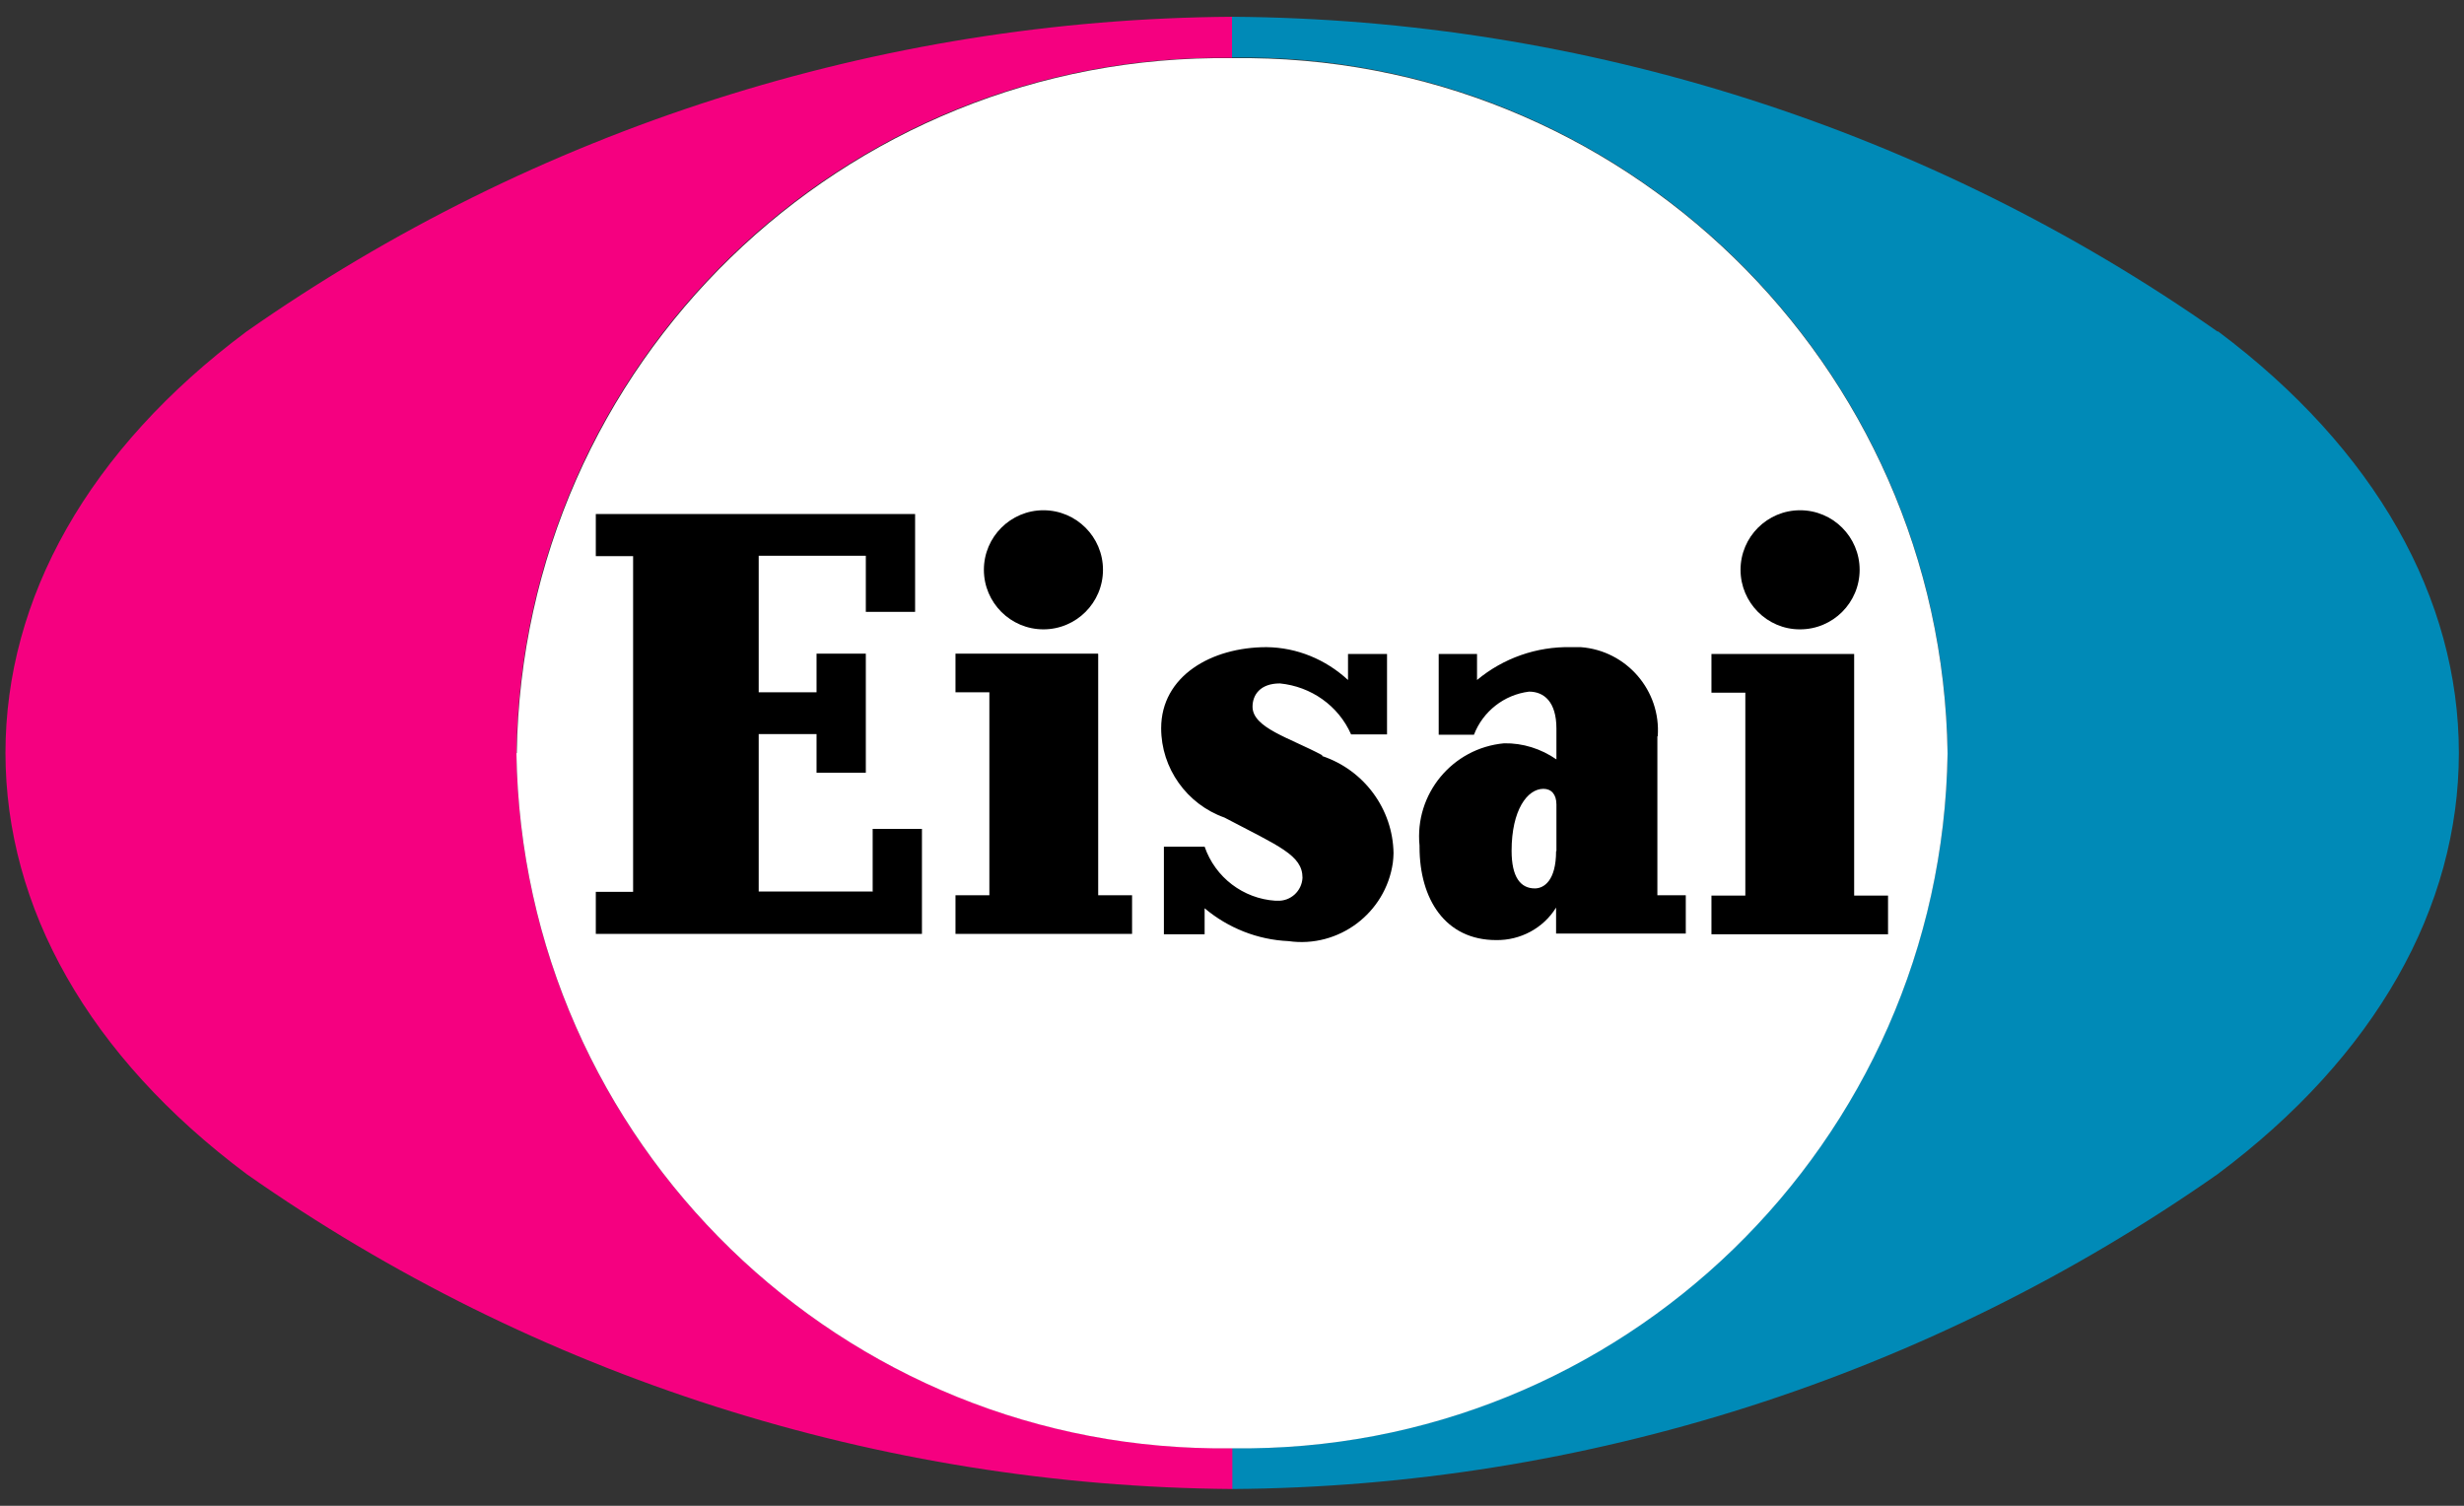 <?xml version="1.0" encoding="UTF-8"?>
<svg id="_レイヤー_2" data-name="レイヤー_2" xmlns="http://www.w3.org/2000/svg" width="72" height="44" xmlns:xlink="http://www.w3.org/1999/xlink" viewBox="0 0 72 44">
  <rect x="0" y="0" width="72" height="44" fill="#333333" stroke="none"/>
  <defs>
    <style>
      .cls-1 {
        fill: #fff;
      }

      .cls-2 {
        fill: none;
      }

      .cls-3 {
        fill: #008ab7;
      }

      .cls-4 {
        fill: #f50080;
      }

      .cls-5 {
        clip-path: url(#clippath);
      }
    </style>
    <clipPath id="clippath">
      <rect class="cls-2" width="72" height="44"/>
    </clipPath>
  </defs>
  <g id="_レイヤー_2-2" data-name="レイヤー_2">
    <g class="cls-5">
      <g id="_レイヤー_2-2">
        <g id="_レイヤー_1-2">
          <path id="_パス_438" data-name="パス_438" class="cls-3" d="M64.8,9.69C56.36,3.77,46.31.56,36,.49v1.19h0c11.38-.16,20.74,8.93,20.91,20.31-.17,11.38-9.53,20.48-20.91,20.32h0v1.2c10.31-.07,20.35-3.28,28.8-9.2,4.62-3.45,7.05-7.8,7.05-12.31s-2.43-8.87-7.04-12.32Z"/>
          <path id="_パス_439" data-name="パス_439" class="cls-4" d="M36,42.31c-11.38.16-20.74-8.93-20.91-20.31.16-11.38,9.52-20.48,20.91-20.31h0V.49c-10.31.07-20.35,3.28-28.8,9.2C2.58,13.14.16,17.48.16,22s2.43,8.86,7.05,12.31c8.44,5.92,18.49,9.12,28.8,9.2v-1.19h0Z"/>
          <path id="_パス_440" data-name="パス_440" class="cls-1" d="M15.09,22c.17,11.38,9.53,20.48,20.91,20.32h0c11.38.16,20.74-8.93,20.91-20.31-.17-11.38-9.52-20.47-20.9-20.31h0c-11.38-.16-20.74,8.93-20.91,20.31Z"/>
          <path id="_パス_441" data-name="パス_441" d="M38.64,22.07c-.95-.51-2.04-.8-2.04-1.42,0-.34.22-.68.8-.68.91.09,1.71.65,2.08,1.49h1.05v-2.35h-1.14v.76c-.65-.6-1.49-.95-2.38-.96-1.62,0-3.08.85-3.08,2.37,0,1.17.75,2.22,1.85,2.61,1.6.84,2.28,1.1,2.28,1.76-.02.39-.35.69-.74.67-.02,0-.04,0-.05,0-.94-.06-1.76-.68-2.07-1.58h-1.19v2.56h1.19v-.76c.69.58,1.55.92,2.45.96,1.47.21,2.84-.82,3.05-2.29.01-.09.02-.19.02-.28-.02-1.29-.86-2.43-2.09-2.84h0ZM48.44,21.52c.1-1.34-.91-2.51-2.25-2.61-.1,0-.2,0-.29,0-1-.02-1.97.32-2.74.96v-.76h-1.12v2.36h1.03c.26-.68.88-1.17,1.61-1.26.44,0,.8.3.8,1.08v.9c-.45-.31-.98-.48-1.53-.47-1.51.14-2.62,1.48-2.47,2.99,0,.01,0,.03,0,.04,0,1.52.75,2.72,2.24,2.72.71.01,1.38-.35,1.75-.95v.76h3.79v-1.12h-.83v-4.65h0ZM45.47,24.87c0,.87-.36,1.09-.62,1.09-.42,0-.68-.33-.68-1.1,0-1.19.46-1.81.93-1.81.23,0,.38.16.38.46v1.36ZM25.49,26.05h-3.32v-4.6h1.69v1.13h1.44v-3.48h-1.44v1.13h-1.69v-3.99h3.13v1.64h1.44v-2.86h-9.33v1.23h1.09v9.81h-1.09v1.23h9.53v-3.07h-1.44v1.84h0ZM32.08,19.1h-4.16v1.13h.99v5.93h-.99v1.13h5.16v-1.13h-.99v-7.05h0ZM30.49,18.39c.96,0,1.74-.78,1.74-1.74s-.78-1.74-1.74-1.74-1.74.78-1.74,1.74h0c0,.96.78,1.74,1.74,1.74h0,0ZM54.18,26.16v-7.05h-4.17v1.13h.99v5.93h-.99v1.13h5.16v-1.13h-.99ZM52.6,18.39c.96,0,1.74-.78,1.74-1.74,0-.96-.78-1.74-1.74-1.74s-1.74.78-1.74,1.74h0c0,.96.78,1.74,1.73,1.74h0Z"/>
        </g>
      </g>
    </g>
  </g>
</svg>